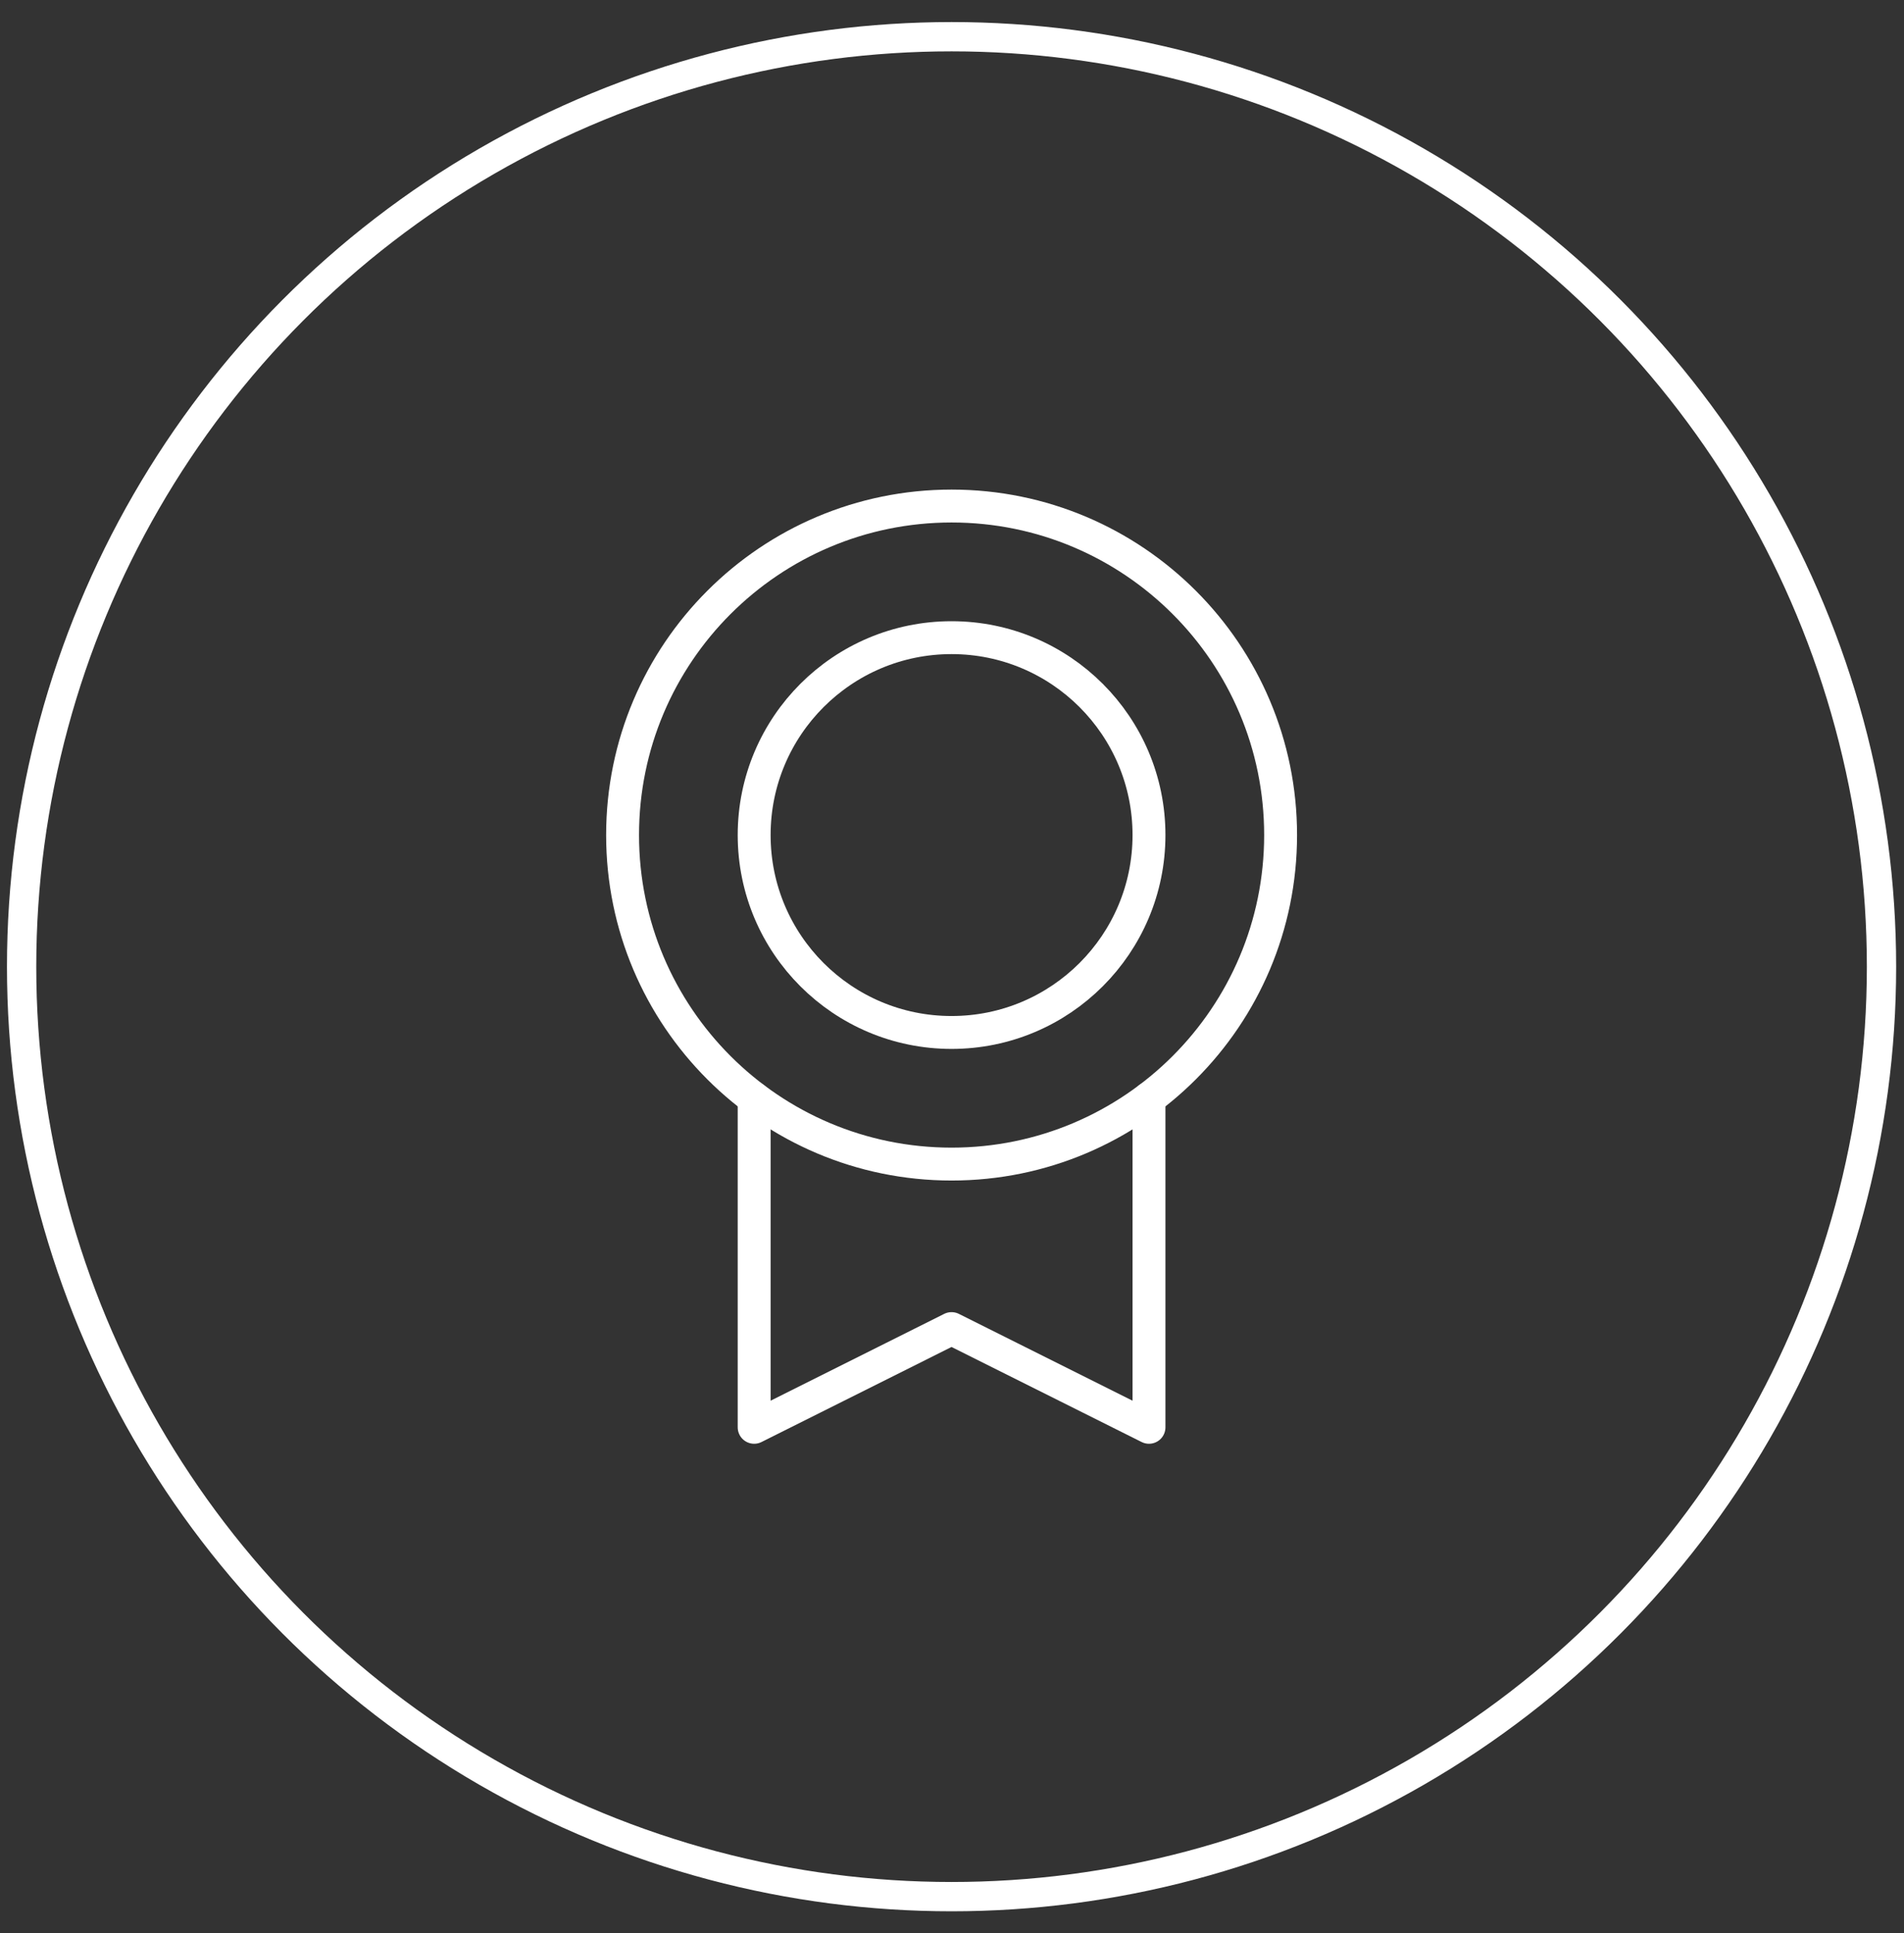 <svg width="65" height="66" viewBox="0 0 65 66" fill="none" xmlns="http://www.w3.org/2000/svg">
<rect x="0" y="0" width="65" height="66" fill="#333333" stroke="none"/>
<circle cx="32.485" cy="33" r="31.747" stroke="white"/>
<path d="M32.486 39.739C38.689 39.739 43.718 34.71 43.718 28.507C43.718 22.304 38.689 17.275 32.486 17.275C26.283 17.275 21.254 22.304 21.254 28.507C21.254 34.71 26.283 39.739 32.486 39.739Z" stroke="white" stroke-width="1.123" stroke-linecap="round" stroke-linejoin="round"/>
<path d="M32.485 35.246C36.207 35.246 39.225 32.229 39.225 28.507C39.225 24.785 36.207 21.768 32.485 21.768C28.763 21.768 25.746 24.785 25.746 28.507C25.746 32.229 28.763 35.246 32.485 35.246Z" stroke="white" stroke-width="1.123" stroke-linecap="round" stroke-linejoin="round"/>
<path d="M39.225 37.493V48.725L32.484 45.355L25.746 48.725V37.494" stroke="white" stroke-width="1.123" stroke-linecap="round" stroke-linejoin="round"/>
</svg>
